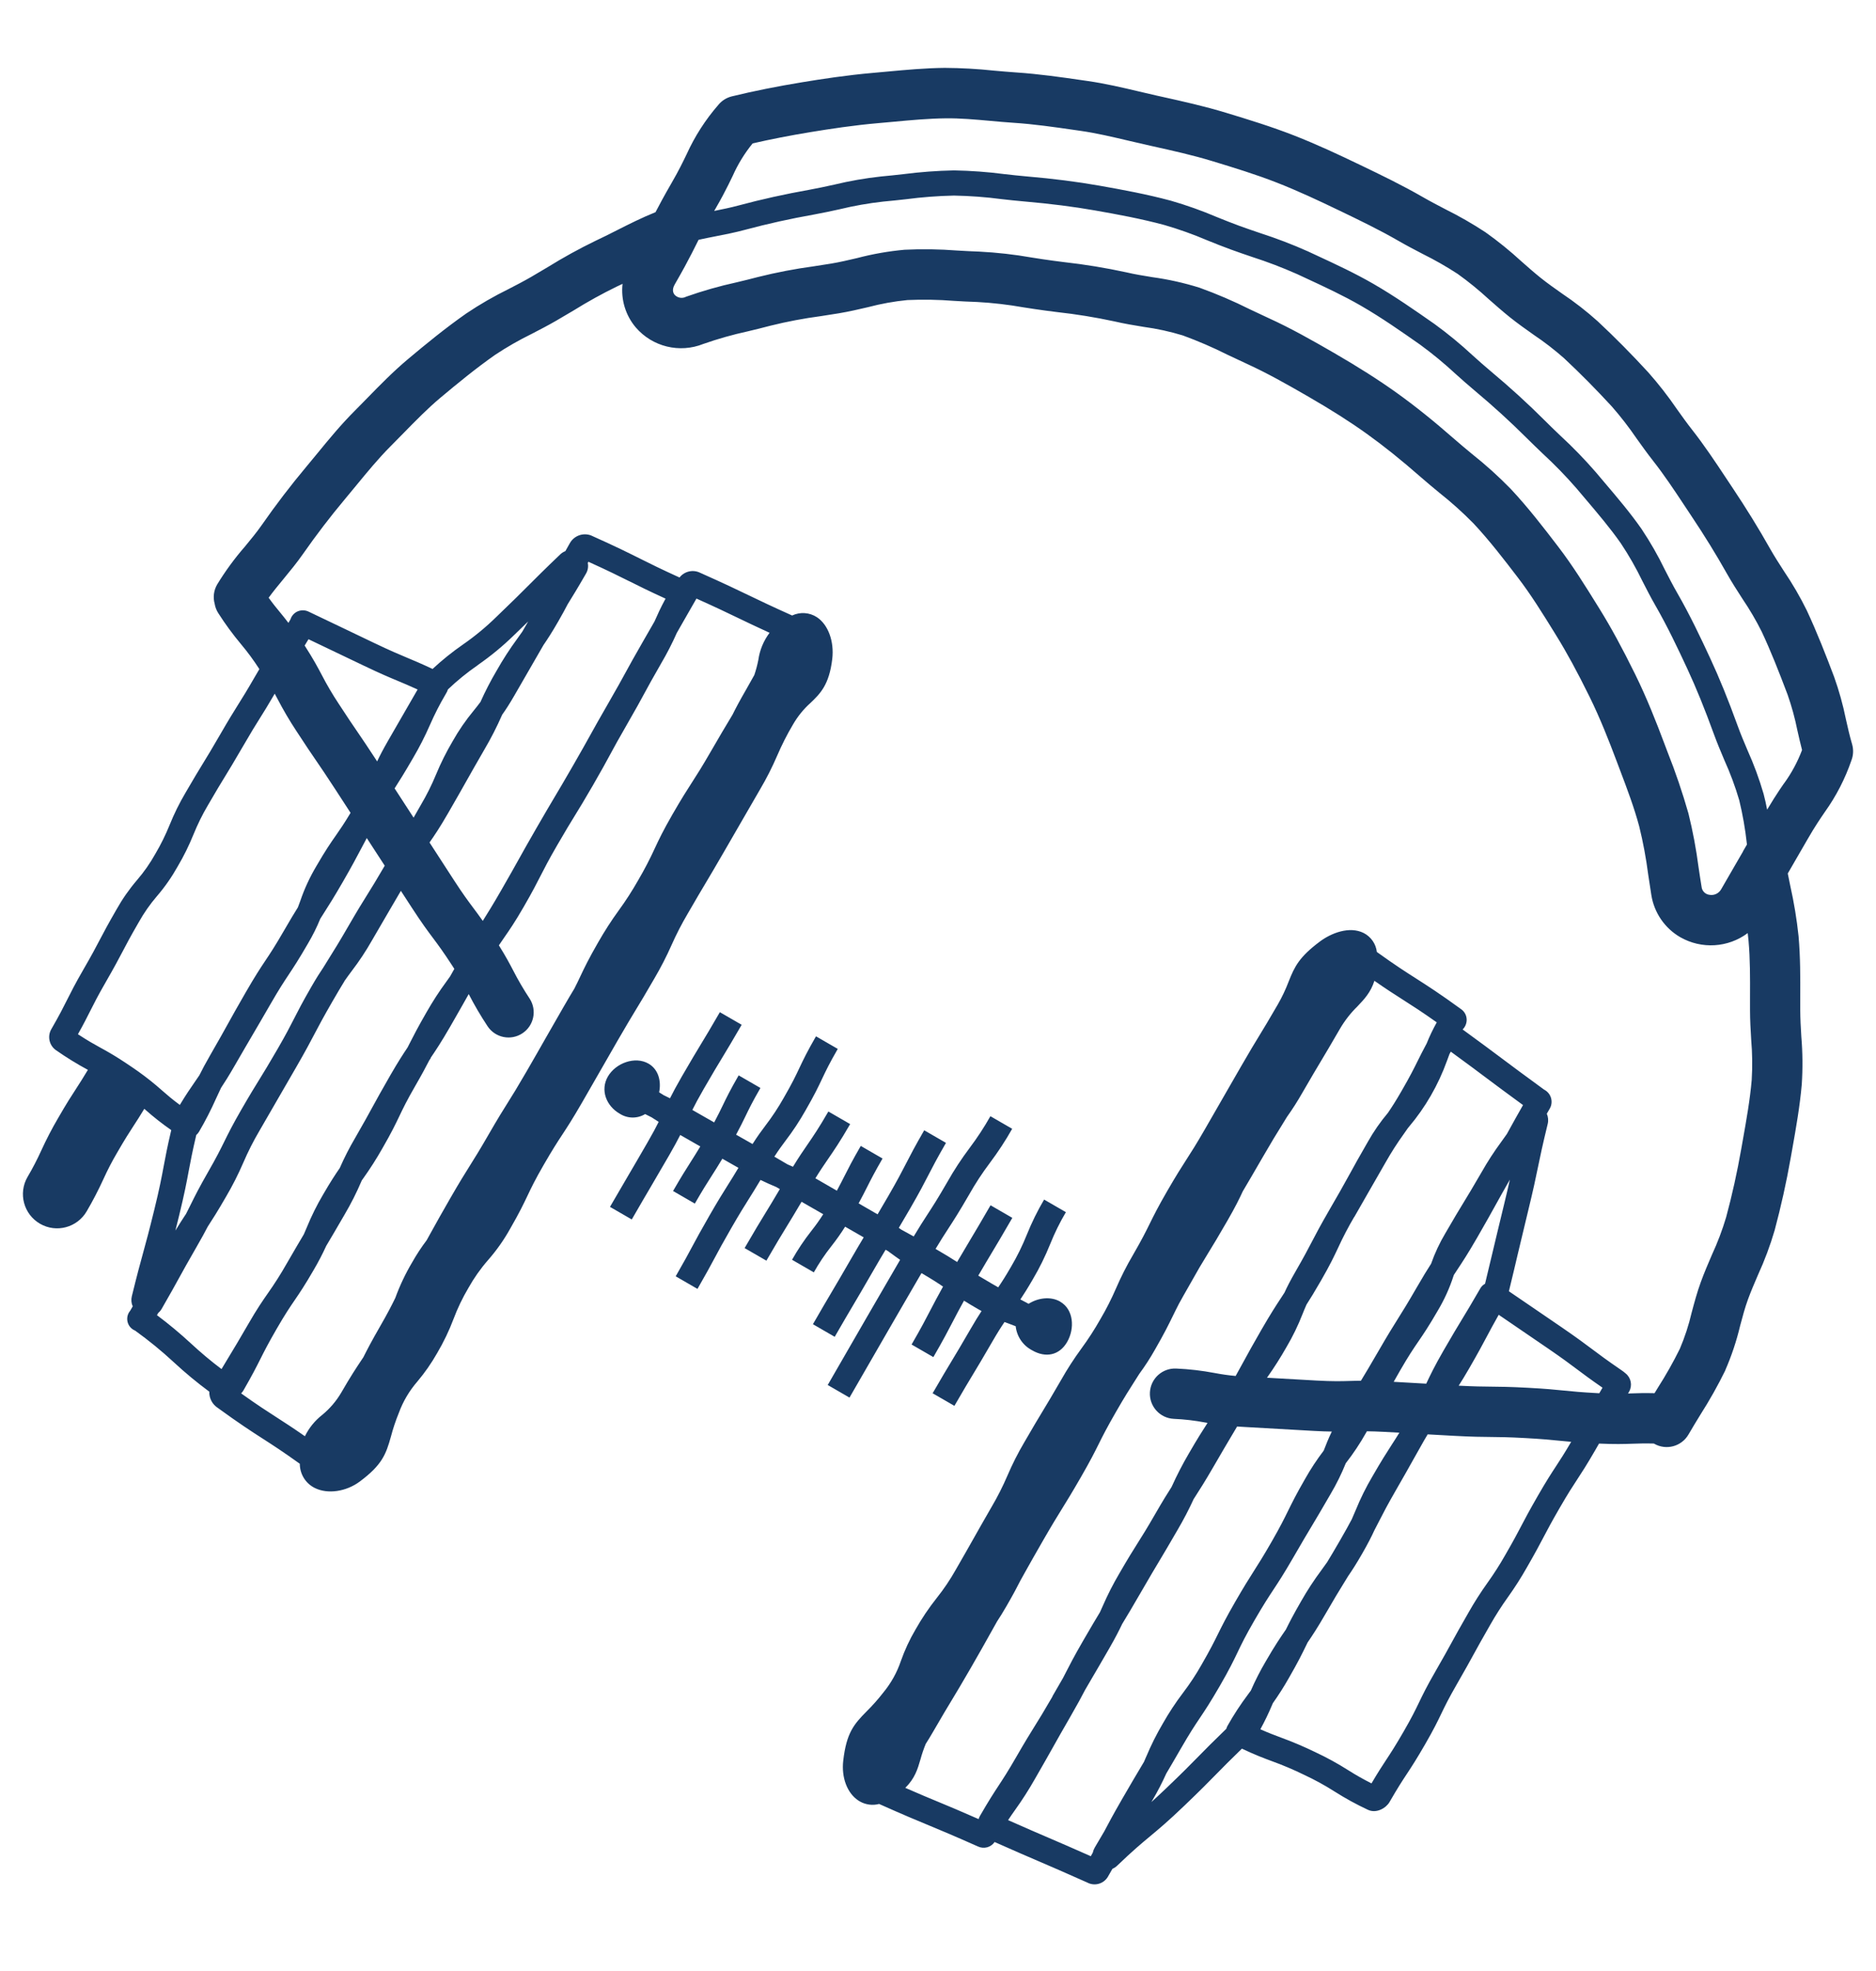 <?xml version="1.0" encoding="UTF-8"?>
<svg id="Layer_1" data-name="Layer 1" xmlns="http://www.w3.org/2000/svg" viewBox="0 0 503.91 529.2">
  <defs>
    <style>
      .cls-1 {
        fill: #183a63;
        stroke-width: 0px;
      }
    </style>
  </defs>
  <g id="Group_288" data-name="Group 288">
    <path id="Path_418" data-name="Path 418" class="cls-1" d="m284.77,349.41c-2.53-1.46-5.94-1.03-8.48.59-.69-.37-1.32-.71-1.94-1.03l-.27-.14c.93-1.39,2.01-3.09,3.37-5.45,1.78-3.01,3.32-6.15,4.63-9.39,1.19-2.97,2.6-5.84,4.23-8.59l-5.85-3.38c-1.78,3.01-3.32,6.15-4.63,9.39-1.19,2.97-2.6,5.84-4.23,8.6-1.44,2.5-2.52,4.18-3.47,5.57-.51-.29-1.06-.6-1.66-.95-1.5-.87-2.69-1.57-3.7-2.19,1.6-2.75,2.65-4.49,3.67-6.2,1.36-2.28,2.78-4.63,5.48-9.31l-5.85-3.38c-2.67,4.63-4.07,6.96-5.42,9.22-1,1.67-2.02,3.38-3.56,6.01-1.43-.92-3.16-2-5.79-3.52,1.4-2.33,2.38-3.85,3.41-5.43,1.44-2.21,2.92-4.5,5.6-9.14,1.67-2.96,3.53-5.8,5.58-8.52,2.19-2.92,4.2-5.97,5.99-9.15l-5.85-3.38c-1.67,2.96-3.53,5.8-5.58,8.52-2.19,2.92-4.2,5.97-5.99,9.15-2.59,4.49-3.96,6.6-5.42,8.84-1.04,1.6-2.1,3.23-3.61,5.77-.92-.51-1.72-.95-2.51-1.38l-.84-.46c-.21-.15-.43-.31-.65-.47.82-1.37,1.79-3.03,3.08-5.25,2.54-4.4,3.73-6.7,4.87-8.92,1.16-2.25,2.26-4.38,4.72-8.64l-5.85-3.38c-2.54,4.4-3.73,6.7-4.87,8.92-1.16,2.25-2.26,4.38-4.72,8.64-1.21,2.1-2.14,3.68-2.93,5l-.46-.26-4.64-2.68c.97-1.78,1.63-3.08,2.27-4.35,1.01-2.01,1.97-3.9,4.16-7.69l-5.85-3.38c-2.28,3.94-3.32,6.01-4.34,8.02-.62,1.22-1.22,2.41-2.08,4l-5.3-3.06-.47-.27c1.38-2.23,2.39-3.7,3.44-5.23,1.54-2.24,3.14-4.55,5.9-9.32l-5.85-3.38c-2.62,4.53-4.07,6.63-5.6,8.86-1.13,1.64-2.29,3.32-3.91,5.97-.51-.23-.99-.43-1.45-.63l-.19-.11c-1.01-.59-2.04-1.2-3.36-1.97,1.17-1.82,2.06-3.02,2.99-4.26,1.98-2.58,3.77-5.3,5.37-8.13,2.4-4.16,3.45-6.37,4.46-8.51,1-2.11,1.94-4.1,4.21-8.02l-5.85-3.38c-2.4,4.16-3.45,6.37-4.46,8.51-1,2.11-1.94,4.1-4.21,8.02-1.47,2.6-3.11,5.09-4.93,7.46-1.02,1.36-2.06,2.75-3.44,4.92-1.85-1.07-3.23-1.85-4.42-2.51,1.11-2.04,1.8-3.47,2.48-4.87.97-2.01,1.89-3.92,4.06-7.67l-5.85-3.38c-2.29,3.97-3.31,6.07-4.29,8.11-.65,1.35-1.29,2.66-2.29,4.52-1.15-.65-2.51-1.43-4.25-2.43-.57-.33-1.1-.64-1.61-.92.74-1.48,1.66-3.22,3.06-5.64,2.48-4.3,3.79-6.46,5.06-8.55,1.28-2.12,2.61-4.31,5.13-8.67l-5.86-3.38c-2.48,4.3-3.79,6.46-5.06,8.55-1.28,2.12-2.61,4.31-5.13,8.67-1.44,2.5-2.43,4.35-3.2,5.89l-.7-.34-.93-.45c-.4-.26-.83-.52-1.29-.81.61-3-.18-6.16-2.85-7.7-3.62-2.09-8.83-.15-10.92,3.47s-.45,7.87,3.17,9.96c2.07,1.34,4.73,1.39,6.84.11.63.32,1.21.61,1.75.88l.87.56,1.02.65c-.72,1.45-1.64,3.17-3.01,5.54-2.49,4.32-3.78,6.51-5.02,8.62s-2.54,4.32-5.05,8.66l5.85,3.38c2.49-4.32,3.78-6.51,5.02-8.62s2.54-4.32,5.05-8.66c1.29-2.24,2.22-3.96,2.95-5.4l1.12.64c1.74,1,3.11,1.79,4.27,2.44-1.05,1.75-1.82,2.95-2.61,4.2-1.2,1.88-2.44,3.83-4.71,7.76l5.85,3.38c2.19-3.8,3.34-5.6,4.56-7.5.82-1.28,1.66-2.6,2.83-4.55,1.16.65,2.51,1.41,4.32,2.45-1.19,2-2.03,3.33-2.9,4.71-1.24,1.97-2.52,4-4.88,8.1s-3.49,6.2-4.59,8.25c-1.07,2-2.18,4.07-4.48,8.06l5.85,3.38c2.36-4.09,3.49-6.2,4.59-8.25,1.07-2,2.18-4.07,4.48-8.06s3.49-5.87,4.75-7.88c.89-1.41,1.8-2.86,3.11-5.06,1.57.77,2.81,1.3,4.02,1.81l.2.08.97.57c-1.73,2.95-2.84,4.76-3.92,6.52-1.39,2.27-2.83,4.62-5.54,9.31l5.85,3.38c2.66-4.61,4.08-6.92,5.45-9.16,1.1-1.8,2.23-3.64,4-6.65l.52.3c2.3,1.33,3.94,2.27,5.3,3.04-.97,1.53-2.02,3.01-3.15,4.43-1.94,2.46-3.69,5.07-5.23,7.8l5.85,3.38c1.39-2.47,2.97-4.83,4.73-7.05,1.32-1.67,2.55-3.41,3.68-5.21,1.23.7,2.71,1.55,4.65,2.67l.34.19c-.91,1.52-2.01,3.37-3.55,6.04-2.49,4.32-3.78,6.5-5.03,8.61-1.26,2.12-2.55,4.32-5.06,8.67l5.85,3.38c2.49-4.32,3.78-6.5,5.03-8.61,1.26-2.12,2.55-4.32,5.06-8.67,1.56-2.71,2.66-4.56,3.58-6.09.19.11.39.21.58.32l.77.56c.79.58,1.59,1.17,2.55,1.83-1.59,2.76-2.62,4.51-3.61,6.21-1.31,2.25-2.66,4.56-5.3,9.13l-5.27,9.13-5.27,9.13,5.85,3.38,5.27-9.13,5.27-9.13c2.63-4.56,3.98-6.87,5.28-9.11.98-1.67,1.98-3.39,3.52-6.05,2.71,1.58,4.36,2.64,5.79,3.62-1.51,2.71-2.45,4.51-3.36,6.26-1.26,2.42-2.44,4.71-5.09,9.29l5.85,3.38c2.73-4.72,4-7.18,5.24-9.56.86-1.66,1.69-3.26,2.99-5.59,1.02.64,2.2,1.35,3.67,2.2.36.21.7.41,1.04.59-.84,1.28-1.8,2.82-2.97,4.85-2.48,4.3-3.79,6.46-5.05,8.55-1.28,2.12-2.6,4.31-5.12,8.67l5.85,3.38c2.48-4.3,3.79-6.46,5.05-8.55,1.28-2.12,2.6-4.31,5.12-8.67,1.35-2.34,2.38-3.96,3.29-5.29.55.22,1.08.41,1.6.6.47.17.93.34,1.4.53.3,2.76,1.96,5.19,4.43,6.47,3.62,2.09,7.3,1.37,9.39-2.24s1.77-8.72-1.85-10.81"/>
    <path id="Path_419" data-name="Path 419" class="cls-1" d="m463.43,367.82c1.68-3.84,3.01-7.83,3.98-11.91.67-2.51,1.3-4.89,2.11-7.09.79-2.17,1.72-4.32,2.7-6.6,1.78-3.88,3.27-7.88,4.47-11.97,1.69-6.31,3.15-12.85,4.31-19.44.13-.75.26-1.5.4-2.24,1.01-5.67,2.05-11.54,2.57-17.47.28-4.28.24-8.57-.12-12.84-.15-2.47-.28-4.8-.29-7.08,0-1.14,0-2.28,0-3.43.02-5.34.04-10.86-.45-16.43-.48-4.55-1.23-9.08-2.23-13.54-.23-1.13-.45-2.22-.67-3.3,1.31-2.26,2.76-4.75,5.33-9.21,1.98-3.44,3.4-5.5,4.65-7.33,3.04-4.25,5.44-8.92,7.13-13.86.52-1.37.58-2.88.17-4.29-.65-2.21-1.15-4.41-1.67-6.74-.78-3.85-1.84-7.65-3.16-11.35-2.18-5.77-4.58-11.92-7.33-17.81-1.79-3.64-3.83-7.15-6.11-10.51-1.34-2.08-2.61-4.05-3.74-6.04-3.07-5.46-6.37-10.79-10.06-16.32-.6-.9-1.21-1.81-1.81-2.72-2.86-4.31-5.82-8.77-9.17-13.03-1.36-1.73-2.65-3.54-4.02-5.46-2.35-3.44-4.92-6.73-7.68-9.85-4.42-4.81-8.98-9.42-13.57-13.7-3.01-2.7-6.21-5.19-9.57-7.44-2.03-1.43-3.96-2.79-5.76-4.23-1.72-1.38-3.4-2.86-5.18-4.43-3.06-2.81-6.29-5.43-9.68-7.83-3.46-2.27-7.05-4.33-10.76-6.17-2.1-1.1-4.09-2.13-6.03-3.25-5.55-3.2-11.22-5.93-16.71-8.57l-.36-.17c-5.45-2.62-11.34-5.38-17.52-7.8-6.09-2.38-12.24-4.26-18.19-6.07-5.79-1.77-11.61-3.06-17.23-4.31l-1.37-.3c-1.62-.36-3.26-.75-4.86-1.13-4.48-1.06-9.12-2.15-13.9-2.83l-1.39-.2c-5.74-.83-11.68-1.68-17.68-2.08-1.97-.13-3.92-.31-5.99-.49-4.39-.47-8.81-.71-13.22-.74-5.22.05-10.38.53-15.36.99-1.28.12-2.56.23-3.84.35-7.04.61-13.88,1.66-19.05,2.51-6.75,1.11-13.12,2.38-18.94,3.8-1.43.35-2.7,1.15-3.63,2.29-3.46,3.97-6.32,8.43-8.5,13.22-.97,2.01-2.06,4.29-4.04,7.71s-3.3,5.88-4.33,7.87c-3.64,1.46-7.08,3.19-10.42,4.88-1.98,1-3.85,1.95-5.75,2.83-4.37,2.12-8.62,4.46-12.75,7.02-1.5.9-3.06,1.82-4.57,2.7-1.91,1.1-3.89,2.13-5.99,3.21-3.93,1.93-7.72,4.11-11.35,6.55-5.59,3.91-10.84,8.21-15.68,12.27-3.94,3.31-7.51,6.95-10.95,10.48-1.09,1.11-2.21,2.26-3.32,3.37-3.69,3.69-6.97,7.67-10.13,11.53-.94,1.14-1.9,2.32-2.86,3.46-4.27,5.1-8.2,10.24-12.03,15.73-1.33,1.91-2.88,3.78-4.51,5.76-2.77,3.17-5.26,6.58-7.45,10.17-.9,1.56-1.14,3.41-.66,5.15.15.91.49,1.79,1,2.57,1.84,2.88,3.86,5.63,6.05,8.25,1.79,2.13,3.45,4.38,4.96,6.73-.35.58-.71,1.21-1.12,1.91-2.25,3.9-3.41,5.75-4.64,7.71-1.21,1.93-2.45,3.92-4.76,7.92s-3.46,5.87-4.62,7.76c-1.18,1.93-2.4,3.92-4.71,7.91-1.63,2.75-3.04,5.62-4.24,8.58-1.09,2.69-2.37,5.3-3.85,7.8-1.4,2.5-3.04,4.86-4.91,7.03-2.12,2.47-3.98,5.14-5.57,7.98-2.31,4.01-3.41,6.09-4.47,8.11-1.07,2.05-2.09,3.98-4.34,7.87s-3.39,6.16-4.42,8.21-2,3.99-4.23,7.86c-1.11,1.91-.58,4.35,1.22,5.63,2.75,1.92,5.61,3.69,8.56,5.28l.04.02c-1.33,2.23-2.21,3.58-3.12,4.99-1.26,1.93-2.56,3.93-4.9,7.99-1.64,2.8-3.13,5.67-4.48,8.62-1.11,2.45-2.35,4.84-3.72,7.16-2.54,4.39-1.03,10.01,3.36,12.55s10.01,1.03,12.55-3.36c1.64-2.8,3.13-5.67,4.48-8.62,1.11-2.45,2.35-4.84,3.72-7.16,2.1-3.64,3.21-5.34,4.39-7.16.84-1.29,1.7-2.61,2.87-4.55l.21.18c2.23,1.98,4.58,3.83,7.03,5.53-1.07,4.53-1.56,7.17-2.04,9.73-.56,3-1.09,5.83-2.5,11.59-1.42,5.8-2.22,8.72-3,11.55-.79,2.88-1.61,5.85-3.05,11.74-.22.91-.14,1.86.24,2.71l-.69,1.19c-1.2,1.43-1.01,3.57.42,4.77.27.23.57.41.9.54,3.65,2.62,7.14,5.47,10.44,8.53,3.02,2.8,6.19,5.42,9.5,7.87-.06,1.76.81,3.42,2.3,4.37,5.9,4.28,9.02,6.29,12.04,8.23,2.75,1.77,5.36,3.45,9.97,6.75,0,2.59,1.37,4.99,3.61,6.28.13.08.27.15.41.22,3.44,1.72,8.41,1.01,12.09-1.73,6.02-4.48,7.05-7.36,8.36-12.05.57-2.18,1.29-4.32,2.14-6.4,1.13-3.08,2.82-5.92,4.97-8.4,1.99-2.36,3.76-4.9,5.29-7.59,1.74-2.94,3.22-6.02,4.43-9.22,1.08-2.88,2.42-5.66,3.99-8.31,1.49-2.66,3.25-5.16,5.26-7.46,2.28-2.6,4.28-5.43,5.96-8.45,2.49-4.31,3.58-6.61,4.64-8.83,1.04-2.19,2.03-4.27,4.39-8.35s3.64-6.05,4.99-8.1,2.71-4.14,5.19-8.42,3.65-6.35,4.84-8.42,2.4-4.2,4.82-8.39,3.68-6.26,4.9-8.28c1.25-2.05,2.54-4.18,4.98-8.41,1.7-2.89,3.23-5.87,4.59-8.93,1.27-2.86,2.7-5.64,4.29-8.34,2.41-4.18,3.67-6.29,4.88-8.32,1.23-2.06,2.49-4.18,4.93-8.4s3.63-6.29,4.85-8.39,2.43-4.2,4.86-8.4c1.71-2.9,3.23-5.9,4.56-8.99,1.23-2.86,2.64-5.65,4.23-8.33,1.26-2.19,2.85-4.16,4.73-5.84,2.58-2.47,5.02-4.82,5.84-11.82.55-4.7-1.11-9.19-4.12-11.18-1.99-1.3-4.51-1.47-6.66-.46-5.65-2.53-8.69-4-11.63-5.41-3.21-1.55-6.53-3.14-13.15-6.09-1.9-.9-4.17-.36-5.47,1.3-5.03-2.28-7.86-3.7-10.61-5.07-3.2-1.6-6.51-3.25-13.15-6.22-2.12-.8-4.5.04-5.65,1.99-.46.8-.88,1.54-1.25,2.22-.51.2-.98.49-1.37.87-4.38,4.18-6.55,6.36-8.66,8.47-2.08,2.08-4.23,4.23-8.55,8.36-2.76,2.7-5.75,5.17-8.93,7.37-2.87,1.99-5.6,4.18-8.16,6.56-3.16-1.48-5.08-2.28-6.95-3.06-2.27-.95-4.41-1.85-8.73-3.91-4.38-2.09-6.57-3.14-8.76-4.19s-4.39-2.1-8.78-4.19c-.98-.5-2.14-.52-3.13-.06-.87.42-1.53,1.18-1.82,2.1-.19.33-.37.64-.55.94-.85-1.12-1.59-2.02-2.32-2.91-.93-1.13-1.83-2.22-2.99-3.84,1.23-1.7,2.62-3.37,4.05-5.11,1.73-2.1,3.52-4.27,5.16-6.62,3.61-5.16,7.31-10,11.32-14.79,1-1.19,1.98-2.39,2.94-3.55,3.1-3.77,6.03-7.33,9.25-10.56,1.16-1.16,2.31-2.33,3.42-3.47,3.37-3.44,6.55-6.69,9.98-9.57,4.61-3.86,9.58-7.94,14.74-11.55,3.15-2.09,6.43-3.96,9.82-5.62,2.14-1.11,4.35-2.25,6.53-3.51,1.61-.93,3.21-1.88,4.76-2.8,3.73-2.32,7.57-4.44,11.52-6.37.53-.24,1.05-.49,1.57-.74-.48,4.23.81,8.47,3.56,11.71,4.48,5.2,11.77,6.97,18.14,4.42,3.91-1.37,7.9-2.5,11.95-3.38,2-.48,4.08-.98,6.13-1.53,4.44-1.1,8.93-1.95,13.47-2.55,1.6-.24,3.25-.5,4.89-.77,2.68-.45,5.29-1.05,7.8-1.64,3.47-.92,7.02-1.56,10.59-1.91,4.16-.18,8.33-.11,12.48.22,2.03.12,4.13.24,6.24.3,4.18.23,8.33.71,12.45,1.44,1.96.31,4,.62,6.04.89.96.13,1.93.25,2.89.37,5.2.57,10.38,1.41,15.49,2.51,2.64.62,5.28,1.05,7.83,1.47,3.57.48,7.1,1.25,10.54,2.3,4.1,1.5,8.12,3.23,12.02,5.19,1.67.79,3.39,1.61,5.12,2.4,5.54,2.52,10.97,5.6,16.5,8.79,6.22,3.59,11.23,6.77,15.77,10.02s9.17,6.95,14.57,11.68c1.64,1.44,3.32,2.82,4.94,4.16,3.21,2.54,6.27,5.28,9.14,8.2,4.29,4.57,8.33,9.84,11.89,14.49,3.53,4.6,6.72,9.74,9.8,14.72l.54.88c2.83,4.56,5.67,9.78,8.94,16.41,2.91,5.91,5.29,12.01,7.25,17.21.31.83.63,1.66.94,2.49,1.97,5.2,3.83,10.12,5.18,15.17,1.05,4.26,1.85,8.57,2.41,12.92.26,1.79.54,3.64.84,5.48.75,4.75,3.6,8.92,7.77,11.33,5.72,3.27,12.84,2.84,18.12-1.1.08.68.16,1.35.22,2.03.44,4.94.42,9.92.4,15.19,0,1.16,0,2.32,0,3.48,0,2.68.16,5.32.31,7.87.31,3.62.36,7.25.14,10.87-.46,5.33-1.41,10.64-2.41,16.27-.13.76-.27,1.51-.4,2.26-1.09,6.2-2.45,12.35-4.05,18.28-1.03,3.46-2.31,6.84-3.83,10.12-1.01,2.35-2.06,4.78-2.98,7.31-1.01,2.77-1.75,5.55-2.47,8.24-.77,3.31-1.83,6.54-3.16,9.67-1.79,3.63-3.79,7.15-5.97,10.56-.28.45-.55.9-.83,1.36-2.77-.07-4.61,0-6.4.06l-.72.02.32-.55c.89-1.63.49-3.66-.96-4.83-.37-.33-.76-.63-1.17-.9l-.03-.02c-3.95-2.71-5.82-4.11-7.79-5.59-1.94-1.45-3.95-2.96-8.01-5.75-4.02-2.76-6.06-4.15-8.04-5.49-1.67-1.14-3.4-2.31-6.32-4.31,1.12-4.59,1.74-7.21,2.33-9.75.68-2.87,1.38-5.84,2.8-11.68,1.44-5.9,2.07-8.92,2.67-11.85.59-2.87,1.21-5.84,2.62-11.63.23-.92.14-1.89-.24-2.75l.77-1.33c1.03-1.74.46-3.99-1.28-5.02-.06-.03-.11-.07-.17-.1h-.02c-5.77-4.2-8.68-6.38-11.5-8.49-2.64-1.97-5.36-4.01-10.41-7.68.71-.69,1.1-1.65,1.09-2.64-.02-1.11-.56-2.14-1.46-2.78-5.91-4.29-9.04-6.28-12.07-8.22-2.87-1.83-5.6-3.57-10.6-7.16-.25-2.18-1.58-4.09-3.53-5.09-3.84-1.92-8.73.02-11.75,2.27-5.58,4.16-6.82,6.76-8.37,10.66-.83,2.18-1.82,4.29-2.99,6.31-2.4,4.16-3.68,6.25-4.91,8.27-1.25,2.05-2.55,4.17-4.99,8.41s-3.63,6.31-4.84,8.41-2.41,4.2-4.83,8.39-3.64,6.08-4.97,8.14c-1.31,2.04-2.67,4.15-5.14,8.42s-3.6,6.55-4.68,8.74-2.11,4.26-4.48,8.36c-1.7,2.89-3.23,5.89-4.56,8.97-1.24,2.86-2.65,5.65-4.24,8.34-1.54,2.72-3.24,5.35-5.09,7.87-1.98,2.71-3.8,5.52-5.45,8.44-2.41,4.17-3.67,6.26-4.9,8.29-1.24,2.05-2.53,4.18-4.97,8.41-1.71,2.9-3.23,5.9-4.55,8.99-1.23,2.86-2.64,5.65-4.22,8.33-2.43,4.21-3.65,6.37-4.82,8.45-1.17,2.07-2.38,4.21-4.79,8.39-1.51,2.69-3.24,5.26-5.17,7.68-2.11,2.66-4.01,5.48-5.68,8.44-1.58,2.68-2.89,5.51-3.93,8.44-1.04,3.1-2.65,5.97-4.73,8.49-1.39,1.79-2.9,3.49-4.51,5.08-3.41,3.45-5.38,5.76-6.24,13.18-.53,4.53,1.06,8.74,4.06,10.71.12.08.24.16.37.23,1.58.91,3.46,1.16,5.22.69l.06.04c6.61,2.95,10.02,4.36,13.31,5.72,3.25,1.35,6.61,2.74,13.14,5.65,1.59.76,3.5.26,4.5-1.19,5.63,2.5,8.73,3.83,11.73,5.12,3.24,1.39,6.59,2.83,13.14,5.75h0c1.94,1.04,4.35.4,5.51-1.47.46-.8.88-1.53,1.26-2.2.49-.22.94-.52,1.32-.89,4.26-4.08,6.47-5.91,8.81-7.86,2.32-1.93,4.73-3.93,9.16-8.17,4.39-4.2,6.55-6.4,8.64-8.53,1.78-1.81,3.61-3.68,6.85-6.81,3.77,1.76,5.94,2.57,8.05,3.35,2.96,1.07,5.86,2.3,8.68,3.68,2.83,1.32,5.58,2.82,8.21,4.5,2.85,1.81,5.81,3.43,8.87,4.86,2.35,1.13,4.94-.5,5.83-2.04,2.23-3.86,3.42-5.68,4.69-7.6s2.56-3.9,4.89-7.93,3.38-6.21,4.38-8.29c.99-2.06,1.93-4,4.15-7.85s3.42-6.03,4.51-8.02c1.07-1.95,2.17-3.96,4.43-7.88,1.45-2.56,3.04-5.04,4.75-7.43,1.83-2.56,3.53-5.21,5.08-7.95,2.31-4.01,3.41-6.09,4.47-8.11,1.08-2.05,2.09-3.98,4.34-7.87s3.42-5.68,4.68-7.6,2.56-3.9,4.89-7.93l1.03-1.79c4.31.2,6.68.12,8.97.04,1.67-.06,3.28-.11,5.76-.05l.07.04c3.23,1.87,7.36.76,9.23-2.47,1.03-1.78,2.15-3.6,3.23-5.37,2.45-3.84,4.69-7.82,6.69-11.91m-347.81-83.79c1.37-2.02,2.78-4.1,5.25-8.38s3.62-6.34,4.79-8.41l.21-.36c1.53,2.97,3.22,5.85,5.07,8.64,2.07,3.11,6.27,3.94,9.37,1.87,3.06-2.04,3.92-6.14,1.96-9.24-1.63-2.46-3.12-5-4.46-7.62-.96-1.83-1.96-3.73-3.84-6.74.52-.78,1-1.47,1.49-2.18,1.36-1.96,2.77-3.98,5.19-8.17s3.49-6.31,4.56-8.4c1.08-2.11,2.09-4.1,4.4-8.09s3.56-6.03,4.76-7.98c1.22-1.98,2.49-4.04,4.86-8.14s3.52-6.22,4.63-8.27c1.09-2.01,2.21-4.09,4.54-8.11s3.52-6.22,4.63-8.26c1.09-2.01,2.22-4.09,4.54-8.11,1.55-2.64,2.95-5.36,4.19-8.16.62-1.08,1.14-1.99,1.65-2.89.97-1.69,1.96-3.44,3.63-6.33,5.36,2.41,8.32,3.83,11.18,5.21,2.35,1.13,4.75,2.28,8.46,3.98-1.61,2.13-2.65,4.64-3.02,7.29-.27,1.37-.63,2.72-1.08,4.05-.59,1.08-1.29,2.32-2.17,3.85-1.75,3.03-2.83,5.07-3.68,6.79-.24.41-.48.8-.71,1.19-1.27,2.11-2.58,4.29-5.08,8.62s-3.73,6.23-5.09,8.35c-1.35,2.09-2.74,4.25-5.26,8.62s-3.66,6.79-4.73,9.08c-1.34,2.93-2.83,5.79-4.46,8.56-1.58,2.79-3.32,5.5-5.21,8.09-2.02,2.77-3.87,5.66-5.57,8.64-2.55,4.42-3.67,6.77-4.75,9.05-.5,1.07-1,2.12-1.64,3.36-.82,1.35-1.79,2.98-3.05,5.17-2.47,4.28-3.72,6.47-4.92,8.58s-2.43,4.28-4.9,8.54-3.69,6.23-5.03,8.35c-1.31,2.08-2.66,4.24-5.15,8.56s-3.7,6.22-5.03,8.35c-1.31,2.08-2.66,4.24-5.16,8.57s-3.7,6.51-4.89,8.65c-.48.86-.96,1.74-1.53,2.76-1.44,1.9-2.75,3.9-3.92,5.98-1.79,3.02-3.3,6.2-4.5,9.5h0c-.97,1.98-2.02,4.05-4.14,7.73-2.27,3.93-3.43,6.18-4.45,8.21-.19.29-.38.57-.57.85-1.39,2.09-2.82,4.23-5.36,8.63-1.34,2.28-3.07,4.3-5.11,5.98-1.96,1.53-3.56,3.49-4.65,5.73-3.23-2.25-5.44-3.68-7.59-5.06-2.66-1.71-5.19-3.34-9.54-6.44.24-.24.44-.5.61-.79,2.39-4.15,3.49-6.32,4.55-8.43s2.07-4.11,4.37-8.09,3.54-5.79,4.86-7.73c1.34-1.96,2.72-3.99,5.13-8.16,1.22-2.07,2.33-4.21,3.33-6.39l.05-.09c1.22-2.05,2.48-4.16,4.9-8.35,1.7-2.88,3.21-5.87,4.52-8.95.03-.07.06-.14.09-.2l.37-.52c1.88-2.63,3.62-5.36,5.21-8.17,2.41-4.18,3.47-6.4,4.5-8.54,1.01-2.12,1.97-4.13,4.25-8.08,1.85-3.2,2.92-5.22,3.81-6.95.13-.2.27-.39.4-.59m53.24-128.03c2.61,1.31,5.3,2.65,9.81,4.71-1.38,2.55-2.14,4.26-2.88,5.93-.03.07-.06.14-.1.22-.77,1.35-1.71,2.98-2.98,5.18-2.43,4.21-3.61,6.37-4.76,8.47-1.13,2.06-2.29,4.19-4.69,8.34s-3.62,6.35-4.78,8.44c-1.14,2.06-2.33,4.19-4.72,8.34s-3.64,6.25-4.85,8.28c-1.22,2.05-2.47,4.16-4.89,8.35s-3.62,6.35-4.78,8.43c-1.15,2.06-2.34,4.19-4.73,8.34s-3.61,6.07-4.91,8.15l-.02.04c-.98-1.39-1.78-2.46-2.56-3.5-1.39-1.86-2.71-3.62-5.16-7.39-2.57-3.95-3.85-5.93-5.13-7.91l-1.46-2.25c1.29-1.84,2.73-3.95,4.95-7.8,2.49-4.31,3.73-6.51,4.93-8.64s2.43-4.3,4.9-8.58c1.74-2.95,3.3-6.01,4.68-9.15l.05-.12c.94-1.31,1.99-2.92,3.28-5.16l4.75-8.23,3.06-5.3c1.07-1.56,2.32-3.47,4-6.4,1.06-1.84,1.86-3.31,2.52-4.59,1.24-2,2.53-4.08,4.93-8.24.5-.86.66-1.87.46-2.84.06-.1.12-.2.17-.31,5.21,2.36,8.09,3.79,10.89,5.19m-76.45,107.41c.71-1.03,1.34-1.87,1.98-2.73,2.01-2.63,3.84-5.39,5.47-8.27,2.37-4.1,3.59-6.18,4.77-8.19.84-1.42,1.7-2.89,2.97-5.07l2.95,4.54c2.7,4.15,4.21,6.17,5.67,8.12,1.39,1.86,2.71,3.62,5.16,7.39.2.31.39.61.58.9-.43.75-.8,1.41-1.15,2.03-.34.48-.67.94-1,1.4-1.93,2.62-3.69,5.35-5.3,8.17-2.39,4.14-3.49,6.31-4.56,8.41-.18.36-.36.71-.55,1.08-1.19,1.77-2.53,3.82-4.62,7.44-2.43,4.21-3.61,6.38-4.76,8.47-1.13,2.06-2.29,4.2-4.68,8.34-1.55,2.63-2.94,5.34-4.16,8.13-1.16,1.68-2.47,3.65-4.46,7.09-1.67,2.82-3.13,5.76-4.37,8.79-.27.63-.53,1.25-.82,1.91-1.15,1.93-2.39,4.03-4.65,7.94-1.54,2.72-3.22,5.35-5.02,7.9-1.4,2.01-2.85,4.08-5.33,8.38s-3.65,6.22-4.87,8.23c-.67,1.11-1.36,2.25-2.24,3.72-2.83-2.13-5.55-4.41-8.15-6.82-2.93-2.71-6-5.27-9.19-7.65.12-.21.23-.4.34-.6.37-.31.68-.68.92-1.09,2.39-4.14,3.56-6.27,4.7-8.34,1.12-2.03,2.27-4.13,4.63-8.21,1.36-2.35,2.3-4.08,3.05-5.53,1.24-1.91,2.61-4.04,4.89-7.99,1.74-2.96,3.3-6.03,4.66-9.18,1.26-2.93,2.7-5.78,4.32-8.53,2.48-4.29,3.72-6.43,4.96-8.58s2.49-4.29,4.97-8.59,3.7-6.61,4.85-8.8c1.17-2.23,2.28-4.33,4.72-8.57,1.44-2.5,2.47-4.22,3.35-5.65m-42.78,62.81c-.79,1.21-1.6,2.45-2.63,4.14.3-1.19.63-2.53,1.01-4.07,1.45-5.93,2.02-8.99,2.57-11.94.5-2.64.97-5.16,2.03-9.65.29-.25.54-.55.74-.88,1.69-2.88,3.22-5.86,4.58-8.92.41-.92.83-1.82,1.33-2.85.98-1.47,2.12-3.28,3.67-5.97,2.38-4.13,3.61-6.21,4.79-8.23s2.43-4.13,4.82-8.28,3.59-5.94,4.92-7.95,2.7-4.08,5.14-8.3c1.27-2.14,2.38-4.37,3.32-6.67.34-.54.66-1.04.99-1.56,1.3-2.04,2.65-4.15,5.11-8.41s3.61-6.46,4.74-8.59c.52-.99,1.03-1.95,1.65-3.1l1.83,2.82c1.25,1.93,2.2,3.38,2.99,4.6-2.18,3.75-3.37,5.66-4.62,7.67-1.31,2.09-2.66,4.26-5.17,8.6s-3.71,6.25-5.05,8.39c-.52.83-1.05,1.67-1.64,2.65-.9,1.32-1.93,2.94-3.22,5.18-2.42,4.19-3.54,6.39-4.62,8.5-1.09,2.14-2.12,4.16-4.45,8.19s-3.61,6.1-4.82,8.07c-1.24,2.01-2.53,4.08-4.93,8.24s-3.52,6.43-4.58,8.58-2.06,4.17-4.37,8.19-3.52,6.43-4.58,8.58c-.42.85-.83,1.68-1.32,2.63-.07.11-.14.22-.22.34m78.61-147.69c3.45-2.39,6.69-5.06,9.69-7.99,1.51-1.44,2.75-2.64,3.82-3.69l-1.57,2.72c-.46.66-.9,1.27-1.34,1.88-2.03,2.76-3.89,5.64-5.58,8.63-1.6,2.71-3.04,5.51-4.33,8.38-.63.85-1.2,1.56-1.8,2.3-2.14,2.58-4.05,5.36-5.7,8.29-1.68,2.85-3.16,5.82-4.43,8.88-1.16,2.81-2.52,5.53-4.07,8.15-.77,1.33-1.41,2.45-1.96,3.43-2.17-3.34-3.35-5.16-4.53-6.98l-.57-.87c1.26-1.99,2.59-4.06,4.98-8.2,1.68-2.85,3.18-5.8,4.51-8.83,1.23-2.82,2.63-5.56,4.19-8.21l.06-.1c.25-.39.45-.81.59-1.24,2.51-2.39,5.2-4.57,8.06-6.54m-45.53-6.93l6.11,2.92c2.19,1.05,4.38,2.1,8.77,4.19,4.46,2.13,6.78,3.11,9.03,4.04,1.6.67,3.13,1.31,5.41,2.35l-3.13,5.42-4.84,8.39c-1.31,2.28-2.21,4.02-2.9,5.49-2.54-3.9-3.9-5.89-5.21-7.81-1.35-1.97-2.63-3.84-5.16-7.73-1.63-2.46-3.13-5.01-4.49-7.64-1.09-2.06-2.21-4.18-4.61-7.92.32-.52.66-1.09,1.04-1.71m-30.9,52.42c1.09-2.69,2.37-5.3,3.85-7.8,2.26-3.91,3.46-5.87,4.62-7.76,1.18-1.93,2.4-3.92,4.71-7.91s3.41-5.75,4.64-7.71c1.07-1.7,2.17-3.46,4-6.61.25.45.48.89.71,1.33,1.55,2.98,3.25,5.88,5.1,8.68,2.62,4.03,4,6.05,5.34,8,1.35,1.97,2.63,3.84,5.16,7.73,1.87,2.88,3.06,4.7,4.06,6.25-1.68,2.81-2.77,4.38-3.91,6.02-1.39,1.99-2.83,4.05-5.29,8.31-1.74,2.93-3.18,6.02-4.28,9.25-.22.6-.43,1.18-.67,1.8-.97,1.54-2.11,3.43-3.75,6.27-2.37,4.1-3.64,6.02-5,8.05s-2.74,4.13-5.22,8.42-3.64,6.39-4.8,8.48c-1.15,2.07-2.33,4.21-4.74,8.38-1.32,2.29-2.24,4.02-2.96,5.48-.45.67-.86,1.27-1.29,1.88-1.11,1.61-2.26,3.26-3.95,6.07-2.13-1.57-3.42-2.7-4.76-3.87-.5-.44-1.01-.88-1.56-1.35-2.06-1.73-4.21-3.36-6.44-4.86-2.76-1.89-4.68-3.08-6.29-4.01-.41-.24-.8-.46-1.18-.67s-.73-.41-1.09-.6c-1.73-.96-3.39-1.87-6.05-3.62,1.57-2.79,2.43-4.52,3.28-6.2,1.03-2.05,2-3.99,4.23-7.86s3.41-6.09,4.47-8.11c1.07-2.05,2.09-3.98,4.34-7.87,1.4-2.5,3.04-4.86,4.91-7.03,2.12-2.47,3.98-5.14,5.57-7.98,1.63-2.75,3.04-5.62,4.24-8.58m416.22,4.57c-.62,1.08-1.25,2.15-1.99,3.43-.99,1.71-2.18,3.77-3.85,6.66-.62,1.16-1.92,1.79-3.21,1.54-1.11-.14-1.98-1.04-2.09-2.16-.29-1.73-.55-3.52-.81-5.25-.63-4.86-1.54-9.69-2.72-14.45-1.59-5.57-3.46-11.07-5.6-16.45-.31-.82-.62-1.64-.93-2.46-2.07-5.5-4.61-12-7.77-18.42-3.47-7.04-6.51-12.63-9.58-17.57l-.54-.87c-3.26-5.25-6.63-10.69-10.56-15.82-3.75-4.9-8.01-10.45-12.75-15.51-3.26-3.34-6.73-6.47-10.39-9.37-1.62-1.34-3.15-2.61-4.65-3.92-5.74-5.03-10.71-9-15.61-12.51-4.84-3.46-10.36-6.97-16.87-10.73-5.83-3.37-11.57-6.62-17.67-9.39-1.62-.74-3.29-1.53-4.9-2.3-4.38-2.19-8.88-4.12-13.48-5.78-4.15-1.3-8.41-2.25-12.72-2.84-2.44-.4-4.74-.77-6.94-1.29-5.57-1.21-11.19-2.13-16.86-2.76-.95-.12-1.9-.24-2.85-.37-1.89-.25-3.84-.55-5.73-.85-4.66-.82-9.37-1.35-14.09-1.59-1.93-.06-3.86-.17-5.9-.29-4.71-.36-9.43-.44-14.15-.21-4.31.39-8.59,1.14-12.77,2.24-2.41.56-4.69,1.1-6.93,1.47-1.56.26-3.17.5-4.72.74-5.02.68-10,1.63-14.92,2.86-1.88.5-3.78.96-5.79,1.44-4.59,1-9.12,2.29-13.56,3.86-1.02.55-2.28.34-3.07-.5-.43-.51-.78-1.41.01-2.79,2.19-3.79,3.51-6.27,4.58-8.36.4-.79.77-1.52,1.13-2.24.23-.46.46-.92.7-1.39,1.51-.34,3.06-.64,4.64-.95,2.56-.5,5.21-1.02,7.8-1.72,6.07-1.63,12.12-2.97,18.49-4.1,2.34-.42,4.67-.93,6.92-1.42,3.87-.94,7.8-1.63,11.76-2.07,2.04-.18,4.11-.41,6.1-.63,4.28-.56,8.59-.89,12.9-.98,4.26.08,8.52.39,12.75.95,2.04.23,4.16.46,6.26.64,6.89.6,13.07,1.38,18.87,2.4,5.98,1.05,12.35,2.22,18.63,3.91,3.93,1.14,7.78,2.52,11.54,4.12,2.05.83,4.17,1.68,6.32,2.46,1.88.69,3.8,1.34,5.65,1.97,4.14,1.33,8.2,2.88,12.17,4.64.86.4,1.73.81,2.6,1.21,4.83,2.24,9.82,4.56,14.48,7.25,5.51,3.18,10.81,6.88,15.93,10.47,3.34,2.44,6.54,5.08,9.57,7.89,1.61,1.44,3.28,2.94,4.98,4.35,5.14,4.3,9.72,8.48,14.02,12.77,1.45,1.44,2.93,2.86,4.37,4.24,3.17,2.92,6.18,6.01,9.02,9.27.84,1,1.69,2,2.54,3,3.24,3.82,6.59,7.76,9.43,11.83,2.16,3.24,4.09,6.63,5.79,10.14,1.1,2.15,2.24,4.38,3.48,6.53,3.25,5.65,6,11.46,8.55,16.94,2.42,5.2,4.68,10.78,7.15,17.56.87,2.39,1.86,4.74,2.82,7.01,1.58,3.49,2.92,7.09,4,10.77.93,3.83,1.61,7.72,2.04,11.64.01.08.02.16.03.24-.37.64-.72,1.25-1.08,1.86m11.03-18.27c-.78,1.13-1.67,2.43-2.72,4.1-.55.87-1.15,1.85-1.81,2.96-.27-1.43-.58-2.86-.96-4.27-1.16-3.98-2.6-7.88-4.3-11.66-.93-2.19-1.89-4.45-2.69-6.68-2.53-6.97-4.87-12.72-7.37-18.1-2.49-5.36-5.43-11.58-8.82-17.46-1.16-2.01-2.21-4.06-3.33-6.24-1.83-3.78-3.92-7.43-6.25-10.92-3.02-4.33-6.48-8.4-9.82-12.33-.84-.99-1.68-1.98-2.51-2.97-2.99-3.44-6.17-6.72-9.53-9.81-1.41-1.35-2.87-2.74-4.26-4.14-4.44-4.44-9.17-8.75-14.46-13.17-1.62-1.35-3.25-2.81-4.82-4.22-3.23-3-6.64-5.8-10.2-8.39-5.24-3.66-10.66-7.45-16.42-10.78-4.92-2.84-10.05-5.23-15.02-7.53-.86-.4-1.72-.8-2.58-1.2-4.19-1.87-8.48-3.51-12.86-4.92-1.82-.62-3.7-1.26-5.52-1.92-2.04-.74-4.11-1.58-6.11-2.38-4.01-1.71-8.12-3.17-12.31-4.38-6.55-1.76-13.08-2.96-19.21-4.04-6-1.06-12.37-1.87-19.47-2.48-2.02-.17-4.09-.4-6.09-.63-4.48-.58-8.99-.91-13.5-.99-4.56.09-9.12.43-13.64,1.01-1.96.22-3.99.45-5.95.62-4.25.46-8.46,1.2-12.61,2.2-2.19.48-4.45.97-6.66,1.37-6.57,1.17-12.81,2.55-19.07,4.23-2.11.57-4.25,1-6.49,1.45l.44-.76c.73-1.26,1.35-2.39,1.9-3.41,1.13-2.12,1.93-3.78,2.62-5.21,1.39-3.14,3.2-6.09,5.37-8.75,4.88-1.12,10.16-2.15,15.72-3.06,4.94-.81,11.45-1.81,18.04-2.38,1.3-.11,2.61-.23,3.91-.35,4.93-.46,9.59-.89,14.26-.94,3.83-.04,7.74.31,11.87.68,2.05.19,4.18.38,6.31.52,5.48.36,10.9,1.14,16.64,1.97l1.39.2c4.19.6,8.33,1.58,12.72,2.61,1.64.39,3.33.78,5.02,1.16l1.38.31c5.62,1.25,10.93,2.43,16.22,4.04,5.71,1.74,11.61,3.54,17.22,5.73,5.76,2.25,11.37,4.88,16.58,7.39l.36.17c5.26,2.53,10.7,5.15,15.81,8.1,2.19,1.26,4.4,2.42,6.54,3.53,3.23,1.6,6.36,3.38,9.38,5.35,2.92,2.09,5.71,4.36,8.36,6.8,1.82,1.6,3.7,3.26,5.67,4.84,2.13,1.7,4.31,3.24,6.42,4.73,2.85,1.91,5.56,4,8.13,6.27,4.34,4.05,8.65,8.41,12.84,12.96,2.38,2.72,4.6,5.58,6.63,8.56,1.4,1.96,2.85,3.99,4.4,5.96,3.02,3.84,5.7,7.88,8.53,12.15.61.92,1.22,1.84,1.83,2.76,3.5,5.24,6.62,10.29,9.52,15.44,1.33,2.36,2.77,4.58,4.16,6.74,1.93,2.84,3.68,5.82,5.21,8.89,2.42,5.18,4.52,10.49,6.93,16.86,1.09,3.12,1.97,6.31,2.62,9.56.39,1.73.79,3.49,1.26,5.3-1.21,3.2-2.84,6.22-4.85,8.98m-196.48,245.08c-2.32,4.01-3.56,6.02-4.77,7.95-1.23,1.98-2.51,4.03-4.88,8.14s-3.52,5.85-4.82,7.83-2.63,4.01-5.02,8.15c-.16.27-.28.56-.36.86-4.93-2.18-7.84-3.38-10.65-4.55-2.49-1.03-5.05-2.09-9.05-3.84,2.6-2.56,3.33-5.08,4.09-7.69.38-1.4.85-2.77,1.4-4.11.62-.96,1.29-2.07,2.05-3.38,2.45-4.24,3.74-6.38,4.99-8.44,1.26-2.09,2.57-4.25,5.05-8.55s3.71-6.5,4.9-8.63c.65-1.16,1.3-2.34,2.17-3.87.75-1.13,1.59-2.48,2.56-4.16,1.77-3.07,2.86-5.12,3.73-6.85.46-.82.87-1.55,1.27-2.28,1.18-2.11,2.4-4.29,4.85-8.54s3.75-6.34,5.01-8.38c1.29-2.08,2.63-4.24,5.12-8.56s3.67-6.65,4.77-8.87,2.17-4.33,4.58-8.52,3.7-6.2,5.05-8.31c.41-.64.82-1.29,1.27-2,1.53-2.08,2.93-4.24,4.2-6.49,2.54-4.41,3.68-6.74,4.78-8.99.52-1.06,1.02-2.09,1.66-3.32.73-1.33,1.62-2.92,2.84-5.04,1.12-1.94,1.98-3.46,2.7-4.74.94-1.59,1.67-2.78,2.39-3.95,1.29-2.1,2.62-4.28,5.12-8.62,2.1-3.64,3.21-5.91,4.12-7.88.1-.17.2-.35.31-.52,1.24-2.1,2.51-4.26,4.99-8.55s3.75-6.34,5.02-8.38c.49-.78.98-1.58,1.53-2.49,1.49-2.09,2.87-4.26,4.14-6.49,2.47-4.28,3.76-6.43,5.01-8.52,1.26-2.11,2.57-4.29,5.07-8.62,1.29-2.21,2.87-4.24,4.7-6.03,1.82-1.91,3.57-3.74,4.57-6.88,3.29,2.3,5.54,3.72,7.72,5.12,2.56,1.63,4.99,3.18,9.03,6.04-1.03,1.83-1.93,3.72-2.71,5.66-1.03,1.91-1.72,3.29-2.39,4.64-1.05,2.12-2.04,4.12-4.34,8.09-1.58,2.75-2.69,4.45-3.67,5.89-2.06,2.44-3.88,5.07-5.44,7.85-2.43,4.2-3.62,6.36-4.76,8.45-.77,1.4-1.56,2.83-2.73,4.89-.75,1.3-1.65,2.87-2.88,5-2.38,4.13-3.51,6.27-4.59,8.35-1.1,2.11-2.14,4.1-4.45,8.1-1.36,2.36-2.26,4.12-2.94,5.62-.34.52-.66,1.02-.99,1.52-1.33,2.02-2.7,4.12-5.16,8.37s-3.61,6.38-4.76,8.48c-.65,1.19-1.31,2.4-2.21,4.01-1.9-.17-3.8-.44-5.67-.8-3.38-.64-6.81-1.04-10.25-1.19-3.73-.2-6.91,2.66-7.11,6.39s2.66,6.91,6.39,7.11c2.88.12,5.74.46,8.57,1l.52.09c-1.27,1.97-2.62,4.06-5,8.17-1.68,2.87-3.21,5.82-4.58,8.85-.03.06-.06.13-.09.19-1.1,1.71-2.34,3.7-4.33,7.15-2.31,4.01-3.51,5.91-4.78,7.92-1.25,1.98-2.54,4.03-4.92,8.15-1.65,2.8-3.13,5.7-4.43,8.68-.25.57-.5,1.12-.77,1.71-1.12,1.86-2.38,3.95-4.55,7.71-2.45,4.24-3.59,6.47-4.69,8.62-.23.45-.45.88-.69,1.34-.75,1.29-1.65,2.84-2.84,4.91m81.06-128.63c.78-1.35,1.43-2.48,1.99-3.47.68-1.18,1.23-2.15,1.78-3.11,1.17-2.03,2.33-4.07,4.67-8.13,1.49-2.64,3.13-5.19,4.9-7.65.36-.51.72-1.02,1.1-1.57l.25-.3c4.44-5.25,7.9-11.26,10.23-17.73.22-.61.44-1.21.68-1.84.12-.2.23-.41.35-.63,4.57,3.33,7.14,5.25,9.63,7.12,2.53,1.89,5.13,3.84,9.77,7.22-1.61,2.82-2.58,4.57-3.52,6.28-.26.48-.53.96-.81,1.47-.5.73-.97,1.37-1.45,2.03-1.96,2.65-3.75,5.41-5.37,8.27-2.36,4.08-3.6,6.12-4.81,8.1-1.23,2.01-2.49,4.09-4.89,8.24-1.55,2.6-2.84,5.35-3.84,8.2-1.01,1.57-2.2,3.49-3.87,6.39-2.45,4.24-3.71,6.26-5.05,8.39-1.31,2.09-2.67,4.25-5.18,8.6-2.29,3.96-3.57,6.09-4.75,8.03-1.1,0-2.05.04-3,.06-2.3.07-4.46.13-8.91-.11-4.7-.25-7.08-.39-9.39-.53-1.19-.07-2.4-.14-3.94-.23,0-.02.02-.03.04-.05,1.87-2.63,3.6-5.36,5.2-8.17,1.68-2.84,3.12-5.81,4.32-8.88.33-.83.66-1.64,1.07-2.55,1-1.56,2.18-3.46,3.86-6.38,2.48-4.3,3.56-6.59,4.6-8.81,1.3-2.84,2.75-5.61,4.33-8.3m-55.85,144.85c-.2.46-.4.93-.6,1.4-.32.53-.61,1.03-.91,1.53-1.25,2.1-2.55,4.28-5.04,8.59s-3.6,6.44-4.72,8.55c-.71,1.18-1.53,2.58-2.57,4.37-.24.42-.42.88-.52,1.35-.17.3-.35.62-.53.95-5.4-2.4-8.43-3.7-11.37-4.96-2.84-1.22-5.77-2.47-10.85-4.73.66-1,1.25-1.83,1.85-2.68,1.94-2.7,3.73-5.5,5.37-8.39,2.42-4.19,3.62-6.34,4.79-8.41,1.15-2.06,2.35-4.19,4.75-8.34,1.89-3.27,3-5.34,3.91-7.1.68-1.17,1.24-2.13,1.79-3.07,1.17-1.99,2.38-4.05,4.73-8.13,1.67-2.9,2.67-4.88,3.46-6.54.07-.11.14-.22.2-.33,1.24-2.04,2.51-4.15,4.94-8.36s3.65-6.24,4.86-8.26c1.22-2.04,2.49-4.16,4.91-8.35,1.57-2.67,3-5.42,4.29-8.23.13-.2.25-.4.38-.59,1.27-1.98,2.59-4.02,4.98-8.15s3.55-6.08,4.72-8.05c.5-.83,1-1.68,1.59-2.68.56.04,1.14.08,1.77.11,4.7.25,7.08.4,9.39.53,2.33.14,4.74.28,9.48.54,1.92.1,3.47.16,4.8.17-.93,1.91-1.5,3.38-2.06,4.82-.04.1-.08.2-.12.3-1.84,2.42-3.52,4.96-5.01,7.61-2.43,4.21-3.52,6.44-4.58,8.59s-2.05,4.17-4.36,8.19-3.56,5.97-4.85,8c-1.27,2-2.59,4.07-5,8.25s-3.53,6.43-4.59,8.57-2.06,4.17-4.38,8.19c-1.49,2.65-3.17,5.19-5.01,7.61-2,2.63-3.82,5.4-5.45,8.28-1.68,2.85-3.16,5.81-4.44,8.87m83.61-130.81c1.38-2.08,2.8-4.23,5.33-8.61s3.72-6.54,4.91-8.69c1-1.8,2.03-3.67,3.83-6.81-.41,1.83-.91,4.02-1.62,6.92-1.43,5.86-2.13,8.85-2.82,11.73-.58,2.46-1.18,4.99-2.23,9.32-.55.3-1,.74-1.3,1.29-2.4,4.16-3.67,6.25-4.9,8.27-1.25,2.05-2.53,4.17-4.97,8.4s-3.57,6.62-4.62,8.84v.02s-1.05-.06-1.05-.06c-2.02-.12-4.1-.24-7.7-.44.49-.88,1.06-1.88,1.73-3.04,2.31-4,3.58-5.86,4.93-7.83,1.36-1.99,2.76-4.04,5.2-8.26,1.75-2.93,3.16-6.04,4.21-9.29.03-.1.07-.19.1-.28.33-.51.65-.99.97-1.48m-35.04,78.63c-.53.76-1.02,1.43-1.52,2.12-2.01,2.69-3.84,5.51-5.5,8.43-2.02,3.5-3.13,5.66-4.05,7.53-.04.06-.09.12-.13.18-1.37,1.99-2.79,4.06-5.25,8.31-1.5,2.54-2.84,5.17-4.02,7.87-.25.35-.5.68-.75,1.02-2.02,2.69-3.86,5.5-5.51,8.43-.14.26-.26.53-.33.81-3.59,3.46-5.54,5.44-7.43,7.37-2.05,2.09-4.18,4.26-8.49,8.38-1.67,1.6-3.03,2.85-4.2,3.91l.37-.64c1.34-2.27,2.55-4.62,3.63-7.02.98-1.65,2.15-3.64,3.92-6.71,2.42-4.2,3.73-6.16,5.12-8.23s2.82-4.22,5.36-8.61,3.67-6.74,4.75-8.99,2.1-4.37,4.52-8.55,3.73-6.18,5.11-8.27,2.79-4.23,5.32-8.61,3.75-6.42,5-8.5c1.26-2.1,2.56-4.28,5.05-8.59,1.56-2.64,2.92-5.39,4.06-8.23,2.02-2.59,3.85-5.34,5.46-8.2l.22-.38c1.26.01,2.76.06,4.68.16,1.58.08,2.9.16,4.04.22-.79,1.28-1.44,2.29-2.11,3.32-1.31,2.04-2.67,4.14-5.13,8.41-1.72,2.91-3.22,5.94-4.5,9.08-.33.8-.66,1.58-1.05,2.44-.76,1.44-1.7,3.14-3.1,5.57-1.56,2.7-2.64,4.51-3.55,6m52.21-9.84c-1.08,2.05-2.09,3.98-4.34,7.87-1.45,2.56-3.04,5.04-4.75,7.43-1.83,2.56-3.53,5.21-5.08,7.95-2.3,3.98-3.42,6.03-4.51,8.01-1.07,1.95-2.17,3.97-4.43,7.88s-3.38,6.21-4.38,8.29c-.99,2.06-1.93,4-4.15,7.84s-3.42,5.68-4.69,7.6c-1.08,1.64-2.18,3.32-3.93,6.29-2.14-1.07-4.22-2.25-6.24-3.53-2.85-1.81-5.81-3.43-8.87-4.86-3.01-1.46-6.09-2.77-9.24-3.92-1.63-.61-3.19-1.19-5.5-2.21,1.18-2.16,2.25-4.38,3.2-6.65.05-.12.1-.23.15-.35,1.54-2.18,2.98-4.43,4.3-6.76,2.48-4.3,3.59-6.57,4.66-8.77.13-.26.25-.52.38-.78,1.25-1.83,2.62-3.88,4.83-7.71,2.36-4.09,3.62-6.14,4.84-8.12.39-.63.78-1.27,1.21-1.97,1.02-1.47,2.2-3.3,3.76-6.01s2.54-4.64,3.28-6.27c.5-.94.92-1.76,1.33-2.57,1.1-2.15,2.14-4.18,4.48-8.24s3.59-6.29,4.74-8.35c.79-1.41,1.6-2.86,2.81-4.98.3-.5.63-1.05.97-1.64,1.79.1,3.95.23,7.22.4,4.87.26,7.35.28,9.75.3,2.36.02,4.58.04,9.16.29s6.77.47,9.11.7c1.03.1,2.07.21,3.31.31-1.83,3.12-2.91,4.77-4.04,6.5-1.26,1.92-2.56,3.9-4.88,7.93s-3.41,6.09-4.47,8.11m20.94-35.58l-.4-.02c-4.56-.24-6.77-.47-9.11-.7-2.39-.24-4.87-.49-9.75-.75s-7.35-.28-9.75-.3c-2.29-.02-4.46-.04-8.76-.26.8-1.24,1.71-2.73,2.85-4.7,2.42-4.19,3.57-6.36,4.69-8.46.89-1.68,1.75-3.29,3.21-5.87,2.32,1.59,3.82,2.61,5.29,3.61,1.97,1.34,4.01,2.73,8.01,5.47,3.95,2.71,5.82,4.11,7.79,5.59,1.74,1.3,3.52,2.64,6.79,4.9l-.87,1.5"/>
  </g>
</svg>